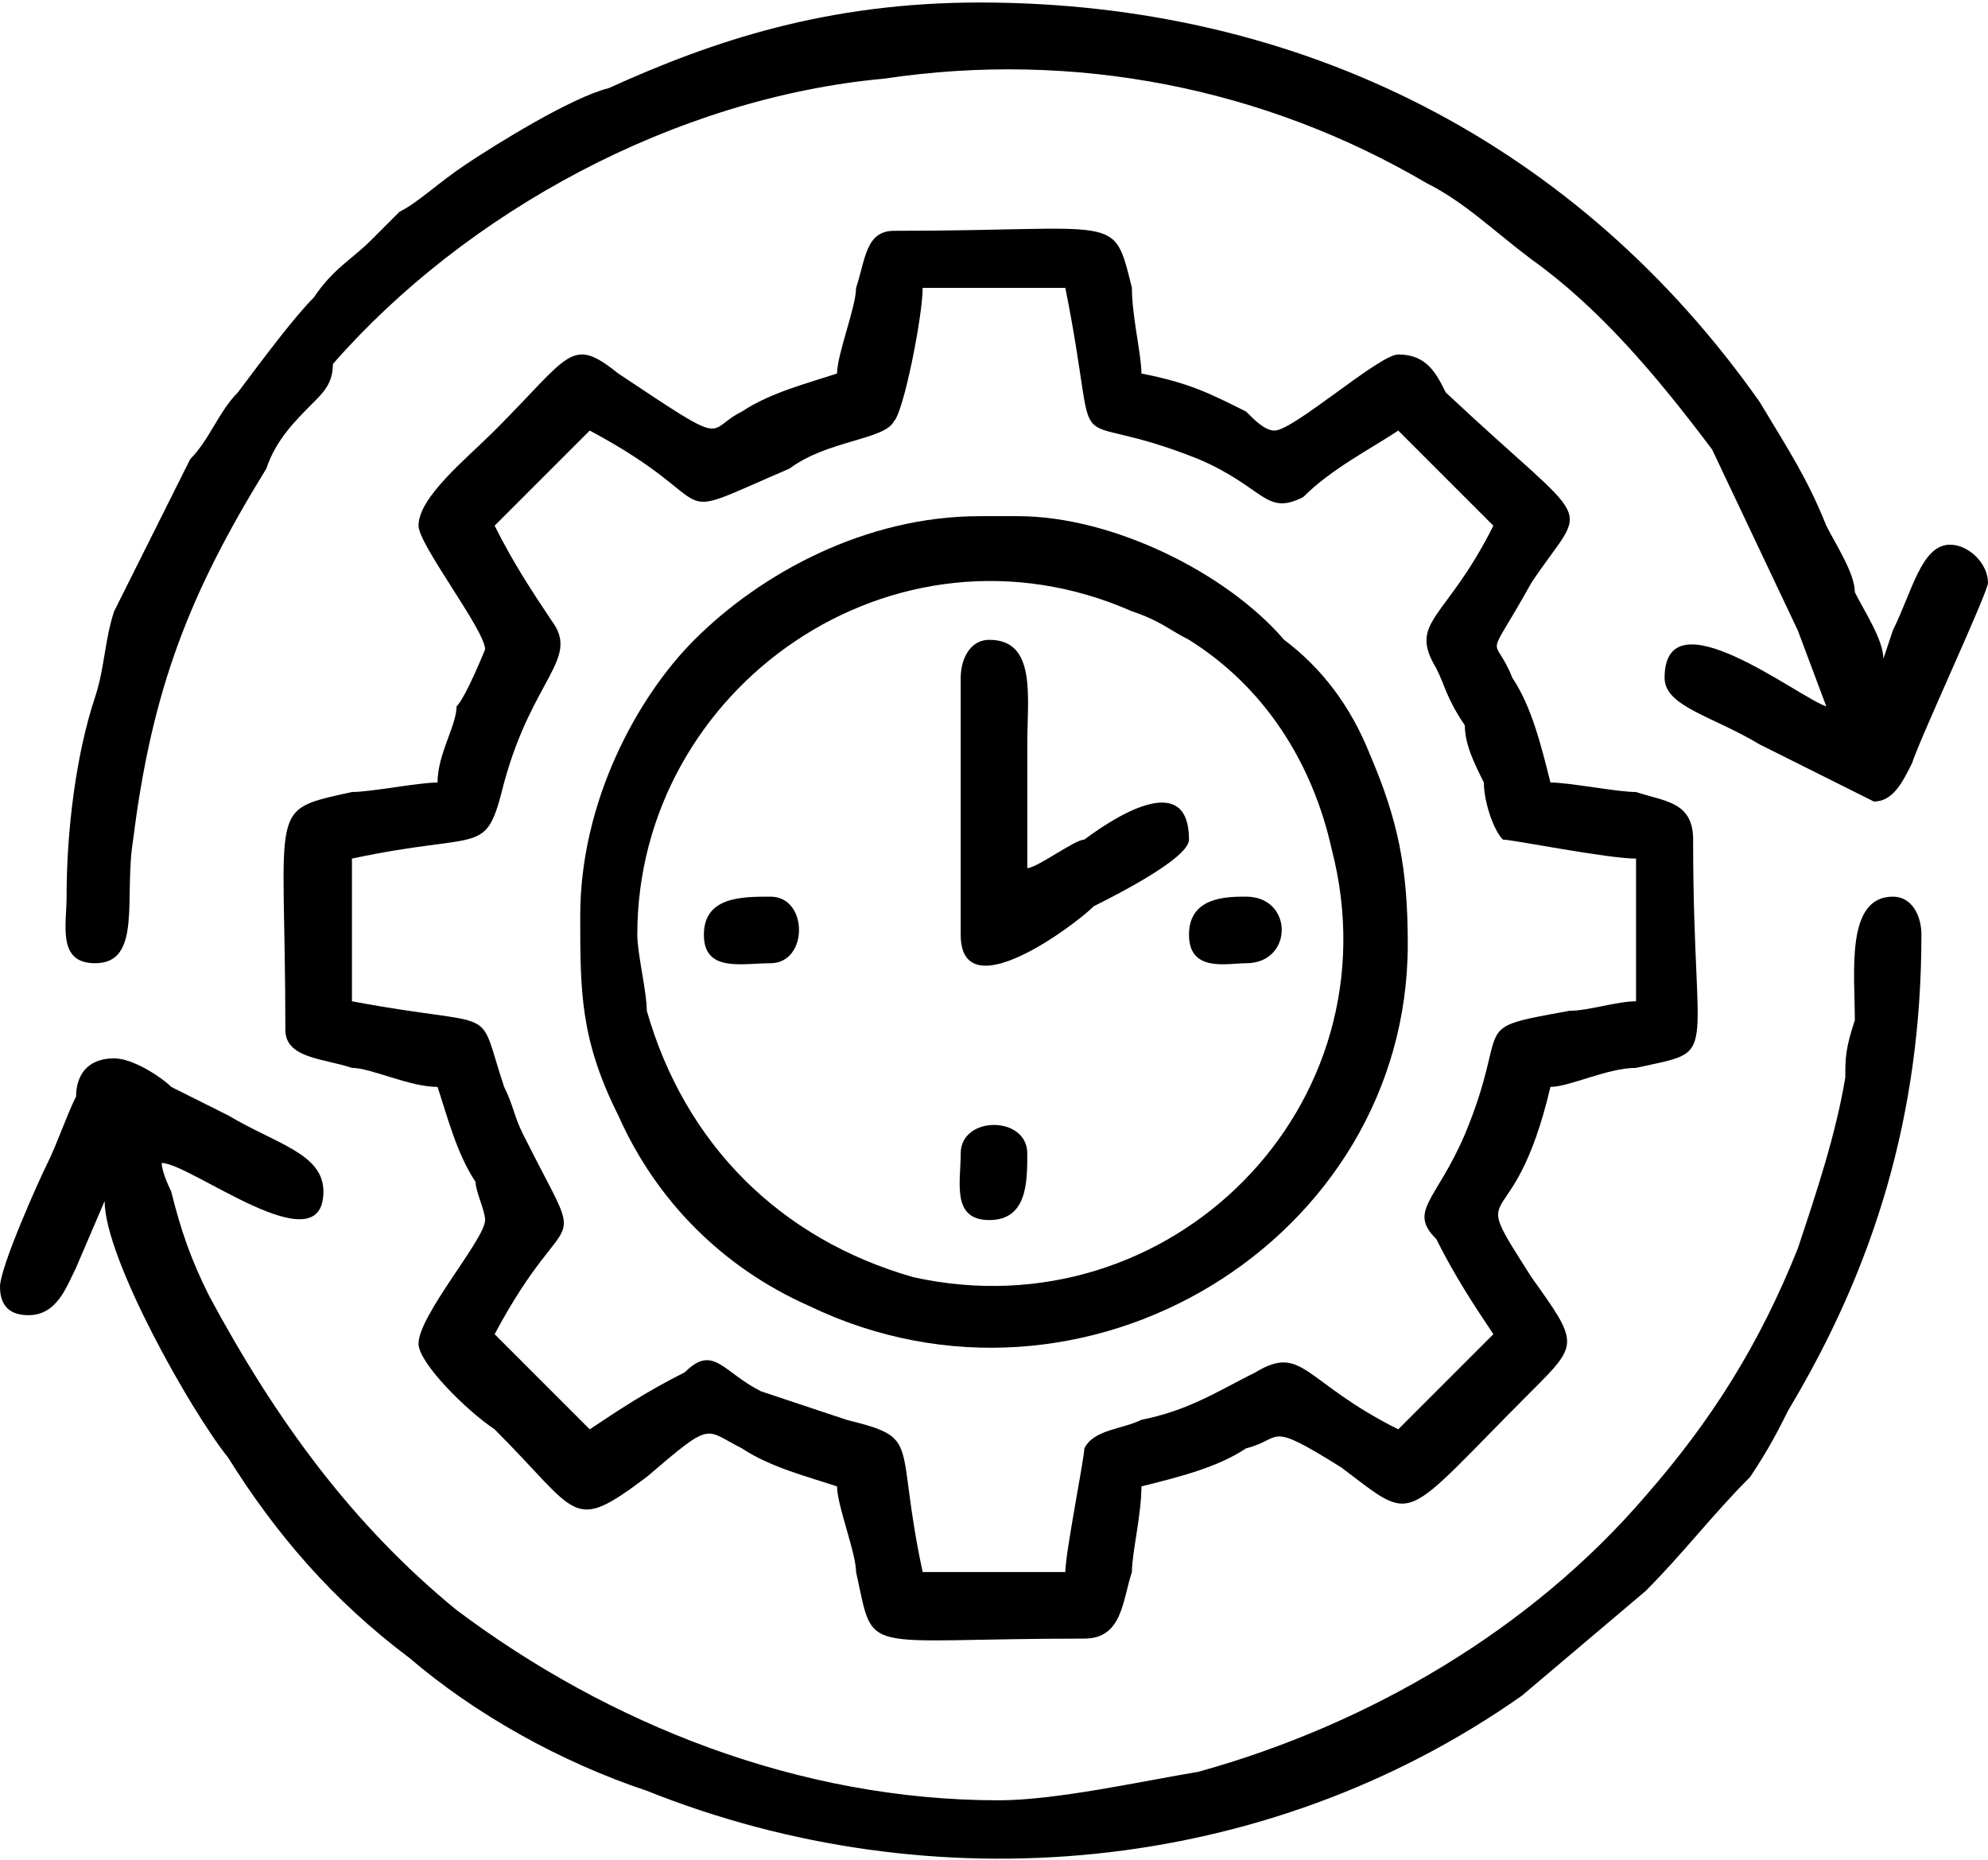 <?xml version="1.0" encoding="UTF-8"?>
<!DOCTYPE svg PUBLIC "-//W3C//DTD SVG 1.1//EN" "http://www.w3.org/Graphics/SVG/1.1/DTD/svg11.dtd">
<!-- Creator: CorelDRAW X7 -->
<svg xmlns="http://www.w3.org/2000/svg" xml:space="preserve" width="10.689mm" height="10mm" version="1.1" style="shape-rendering:geometricPrecision; text-rendering:geometricPrecision; image-rendering:optimizeQuality; fill-rule:evenodd; clip-rule:evenodd"
viewBox="0 0 209 195"
 xmlns:xlink="http://www.w3.org/1999/xlink">
 <defs>
  <style type="text/css">
   <![CDATA[
    .fil0 {fill:black}
   ]]>
  </style>
 </defs>
 <g id="Warstwa_x0020_1">
  <g id="_2020198511024">
   <path class="fil0" d="M52 55l10 -10c15,8 7,10 21,4 4,-3 10,-3 11,-5 1,-1 3,-11 3,-14l15 0c4,20 -1,12 14,18 7,3 7,6 11,4 3,-3 7,-5 10,-7l10 10c-5,10 -9,10 -6,15 1,2 1,3 3,6 0,2 1,4 2,6 0,2 1,5 2,6 1,0 11,2 14,2l0 15c-2,0 -5,1 -7,1 -11,2 -6,1 -11,13 -3,7 -6,8 -3,11 2,4 4,7 6,10l-10 10c-10,-5 -10,-9 -15,-6 -4,2 -7,4 -12,5 -2,1 -5,1 -6,3 0,1 -2,11 -2,13l-15 0c-3,-14 0,-14 -8,-16l-9 -3c-4,-2 -5,-5 -8,-2 -4,2 -7,4 -10,6l-10 -10c8,-15 10,-7 3,-21 -1,-2 -1,-3 -2,-5 -3,-9 0,-6 -16,-9l0 -15c14,-3 14,0 16,-8 3,-11 8,-13 5,-17 -2,-3 -4,-6 -6,-10zm36 -16c-3,1 -7,2 -10,4 -4,2 -1,4 -13,-4 -5,-4 -5,-2 -13,6 -3,3 -8,7 -8,10 0,2 7,11 7,13 0,0 -2,5 -3,6 0,2 -2,5 -2,8 -2,0 -7,1 -9,1 -9,2 -7,1 -7,25 0,3 4,3 7,4 2,0 6,2 9,2 1,3 2,7 4,10 0,1 1,3 1,4 0,2 -7,10 -7,13 0,2 5,7 8,9 9,9 8,11 16,5 7,-6 6,-5 10,-3 3,2 7,3 10,4 0,2 2,7 2,9 2,9 0,7 24,7 4,0 4,-4 5,-7 0,-2 1,-6 1,-9 4,-1 8,-2 11,-4 4,-1 2,-3 10,2 8,6 6,6 20,-8 5,-5 5,-5 0,-12 -7,-11 -2,-3 2,-20 2,0 6,-2 9,-2 9,-2 6,0 6,-24 0,-4 -3,-4 -6,-5 -2,0 -7,-1 -9,-1 -1,-4 -2,-8 -4,-11 -2,-5 -3,-1 2,-10 6,-9 7,-5 -9,-20 -1,-2 -2,-4 -5,-4 -2,0 -11,8 -13,8 -1,0 -2,-1 -3,-2 -4,-2 -6,-3 -11,-4 0,-2 -1,-6 -1,-9 -2,-8 -1,-6 -25,-6 -3,0 -3,3 -4,6 0,2 -2,7 -2,9z"/>
   <path class="fil0" d="M7 94c0,3 -1,7 3,7 5,0 3,-7 4,-13 2,-16 6,-26 14,-39 1,-3 3,-5 5,-7 1,-1 2,-2 2,-4 14,-16 36,-28 58,-30 20,-3 40,1 57,11 4,2 7,5 11,8 7,5 13,12 19,20l9 19 3 8c-3,-1 -17,-12 -17,-3 0,3 5,4 10,7l12 6c2,0 3,-2 4,-4 1,-3 8,-18 8,-19 0,-2 -2,-4 -4,-4 -3,0 -4,5 -6,9l-1 3c0,-2 -2,-5 -3,-7 0,-2 -2,-5 -3,-7 -2,-5 -4,-8 -7,-13 -19,-27 -48,-42 -82,-42 -16,0 -28,4 -39,9 -4,1 -12,6 -15,8 -3,2 -5,4 -7,5 -1,1 -2,2 -3,3 -2,2 -4,3 -6,6 -2,2 -5,6 -8,10 -2,2 -3,5 -5,7 -3,6 -5,10 -8,16 -1,3 -1,6 -2,9 -2,6 -3,14 -3,21z"/>
   <path class="fil0" d="M105 189c-21,0 -41,-8 -57,-20 -11,-9 -19,-20 -26,-33 -2,-4 -3,-7 -4,-11 0,0 -1,-2 -1,-3 3,0 17,11 17,3 0,-4 -5,-5 -10,-8 -2,-1 -4,-2 -6,-3 -1,-1 -4,-3 -6,-3 -3,0 -4,2 -4,4 -1,2 -2,5 -3,7 -1,2 -5,11 -5,13 0,2 1,3 3,3 3,0 4,-3 5,-5l3 -7c0,0 0,0 0,0 0,0 0,0 0,0 0,6 9,22 13,27 5,8 11,15 19,21 7,6 16,11 25,14 30,12 65,9 92,-10l13 -11c4,-4 7,-8 11,-12 2,-3 3,-5 4,-7 9,-15 14,-31 14,-50 0,-2 -1,-4 -3,-4 -5,0 -4,8 -4,13 -1,3 -1,4 -1,6 -1,6 -3,12 -5,18 -4,10 -9,18 -16,26 -12,14 -29,24 -47,29 -6,1 -15,3 -21,3z"/>
   <path class="fil0" d="M67 98c0,-26 27,-45 52,-34 3,1 4,2 6,3 8,5 13,13 15,22 7,27 -17,51 -44,45 -14,-4 -24,-14 -28,-28 0,-2 -1,-6 -1,-8zm-6 -2c0,8 0,13 4,21 4,9 11,16 20,20 29,14 63,-7 63,-38 0,-8 -1,-13 -4,-20 -2,-5 -5,-9 -9,-12 -6,-7 -18,-13 -28,-13l-4 0c-12,0 -23,6 -30,13 -6,6 -12,17 -12,29z"/>
   <path class="fil0" d="M101 71l0 27c0,8 12,-1 14,-3 2,-1 10,-5 10,-7 0,-7 -7,-3 -11,0 -1,0 -5,3 -6,3 0,-4 0,-9 0,-13 0,-5 1,-11 -4,-11 -2,0 -3,2 -3,4z"/>
   <path class="fil0" d="M74 98c0,4 4,3 7,3 4,0 4,-7 0,-7 -3,0 -7,0 -7,4z"/>
   <path class="fil0" d="M125 98c0,4 4,3 6,3 5,0 5,-7 0,-7 -2,0 -6,0 -6,4z"/>
   <path class="fil0" d="M101 121c0,3 -1,7 3,7 4,0 4,-4 4,-7 0,-4 -7,-4 -7,0z"/>
  </g>
 </g>
</svg>
